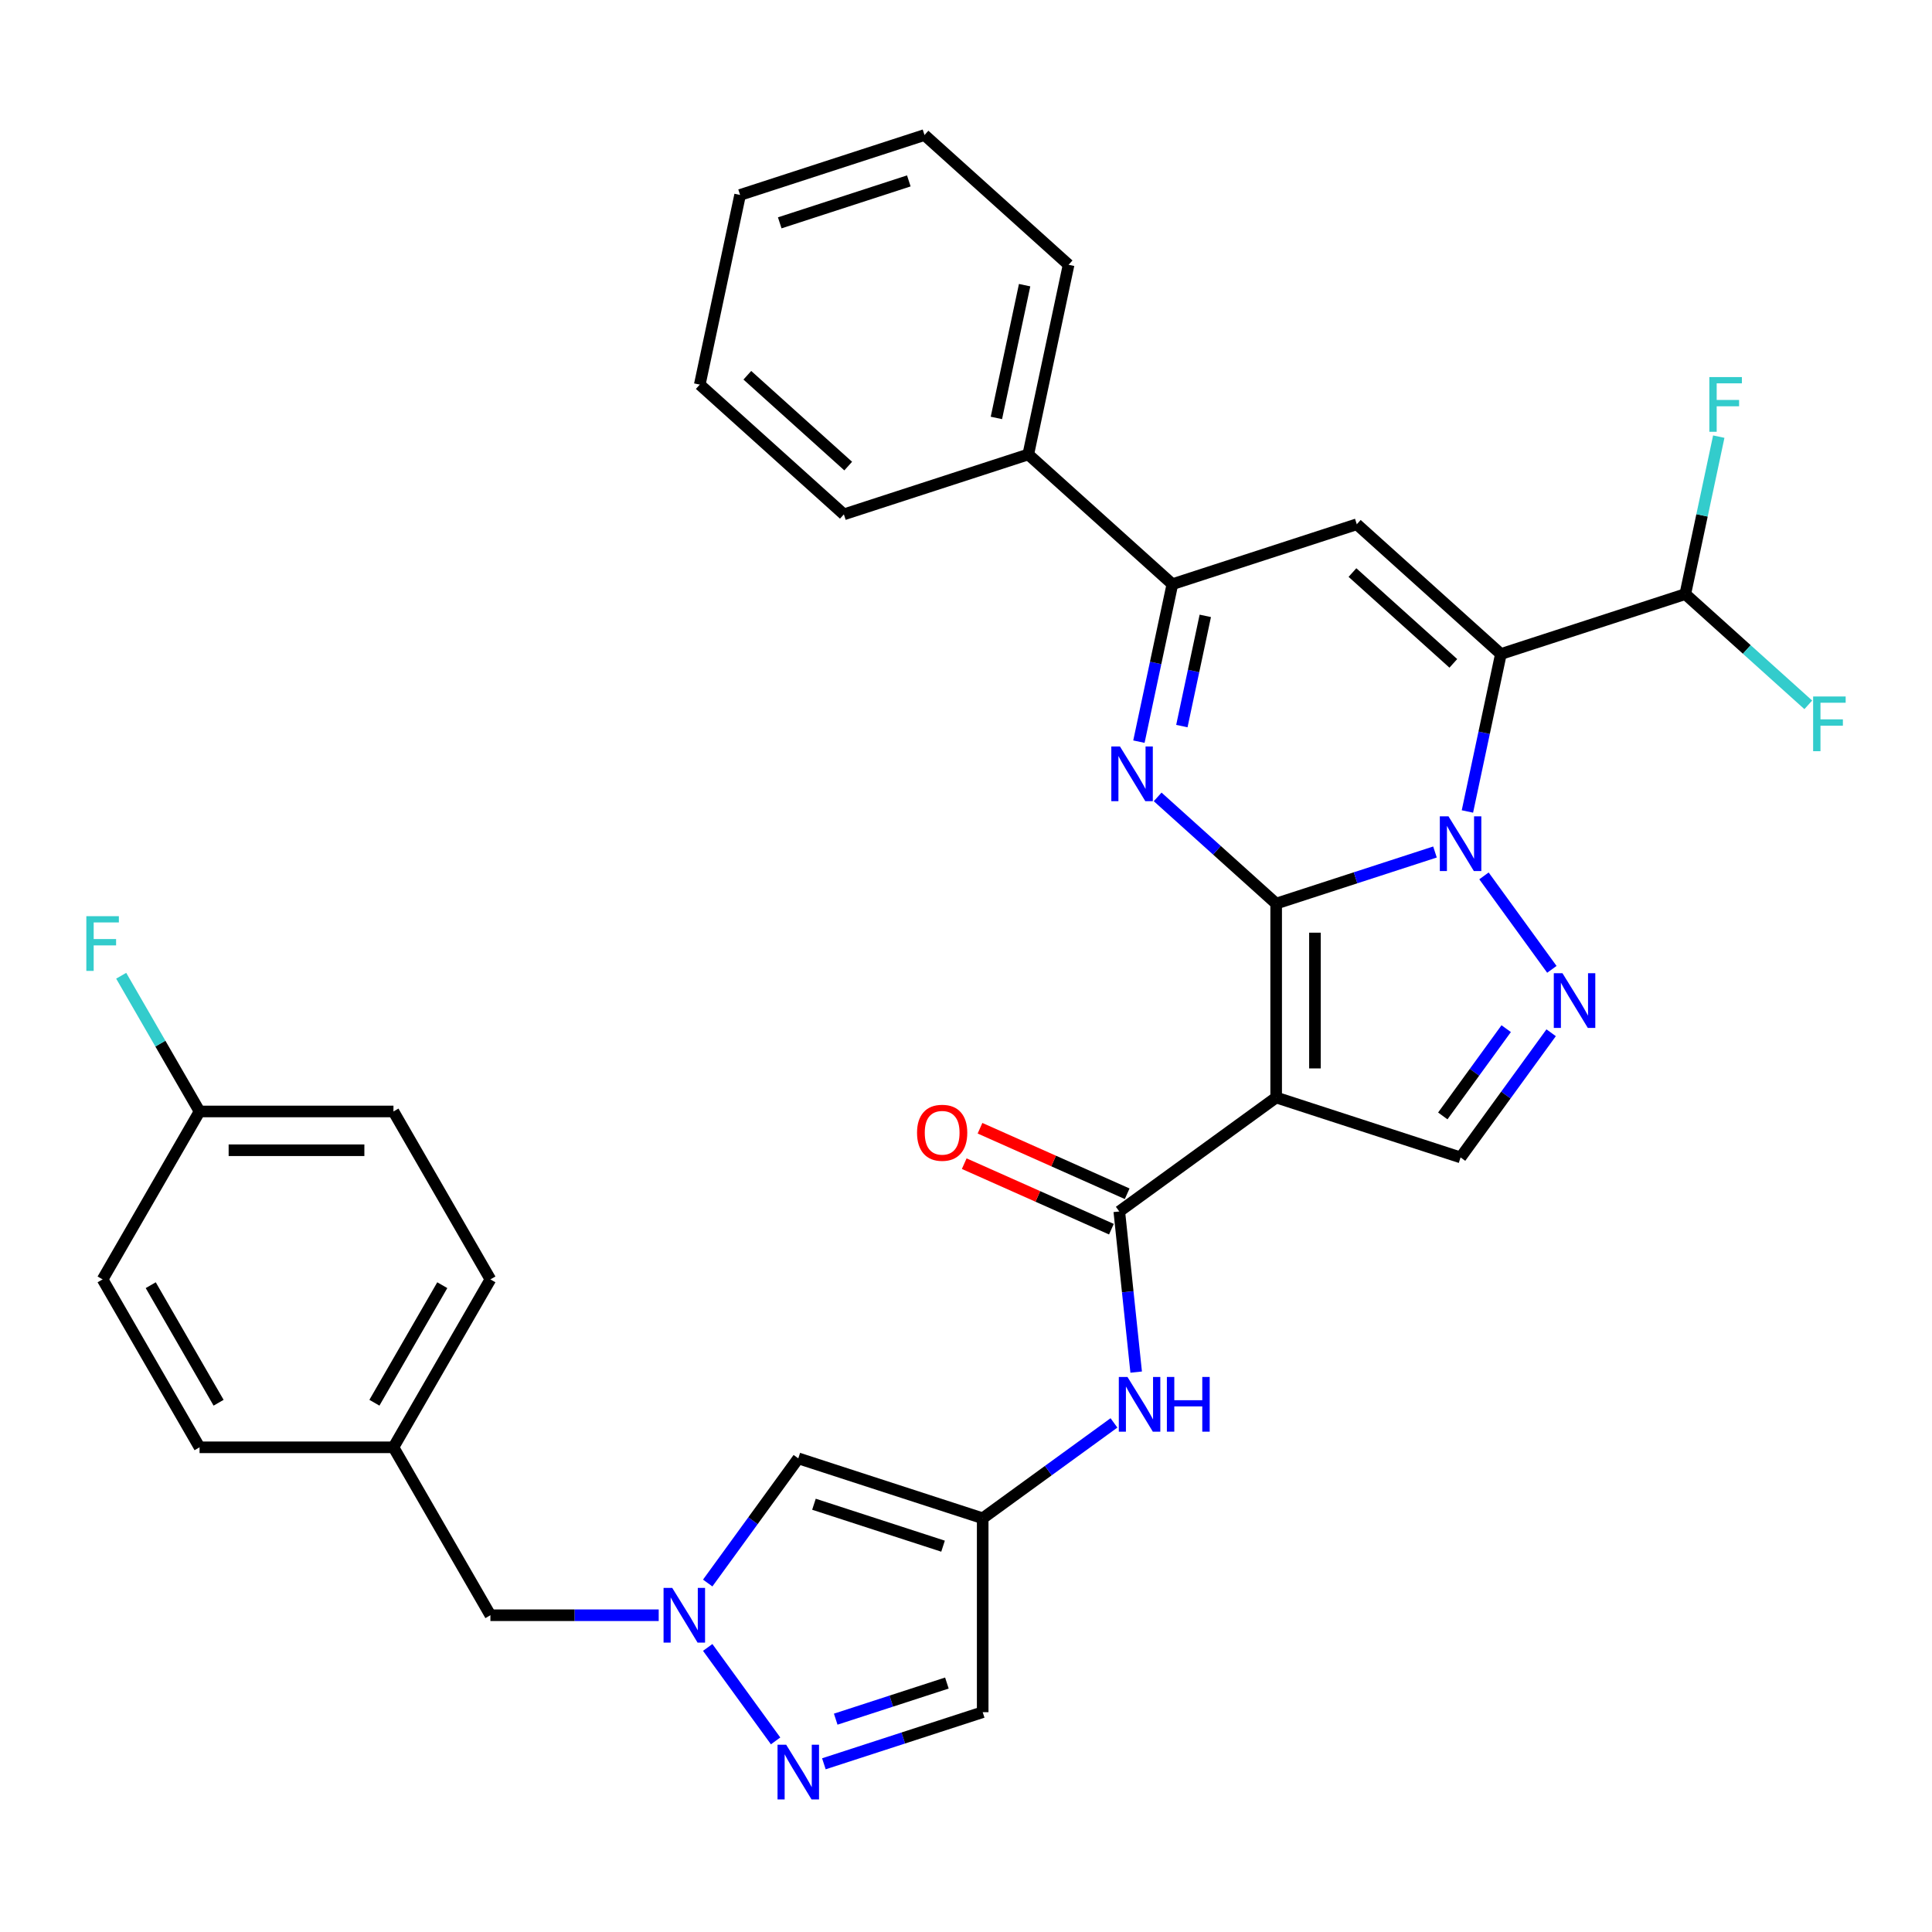 <?xml version='1.0' encoding='iso-8859-1'?>
<svg version='1.1' baseProfile='full'
              xmlns='http://www.w3.org/2000/svg'
                      xmlns:rdkit='http://www.rdkit.org/xml'
                      xmlns:xlink='http://www.w3.org/1999/xlink'
                  xml:space='preserve'
width='1000px' height='1000px' viewBox='0 0 1000 1000'>
<!-- END OF HEADER -->
<rect style='opacity:1.0;fill:#FFFFFF;stroke:none' width='1000' height='1000' x='0' y='0'> </rect>
<path class='bond-0' d='M 660.54,467.701 L 701.641,454.346' style='fill:none;fill-rule:evenodd;stroke:#000000;stroke-width:6px;stroke-linecap:butt;stroke-linejoin:miter;stroke-opacity:1' />
<path class='bond-0' d='M 701.641,454.346 L 742.742,440.992' style='fill:none;fill-rule:evenodd;stroke:#0000FF;stroke-width:6px;stroke-linecap:butt;stroke-linejoin:miter;stroke-opacity:1' />
<path class='bond-2' d='M 660.54,467.701 L 660.54,568.064' style='fill:none;fill-rule:evenodd;stroke:#000000;stroke-width:6px;stroke-linecap:butt;stroke-linejoin:miter;stroke-opacity:1' />
<path class='bond-2' d='M 680.612,482.755 L 680.612,553.009' style='fill:none;fill-rule:evenodd;stroke:#000000;stroke-width:6px;stroke-linecap:butt;stroke-linejoin:miter;stroke-opacity:1' />
<path class='bond-3' d='M 660.54,467.701 L 629.872,440.087' style='fill:none;fill-rule:evenodd;stroke:#000000;stroke-width:6px;stroke-linecap:butt;stroke-linejoin:miter;stroke-opacity:1' />
<path class='bond-3' d='M 629.872,440.087 L 599.205,412.474' style='fill:none;fill-rule:evenodd;stroke:#0000FF;stroke-width:6px;stroke-linecap:butt;stroke-linejoin:miter;stroke-opacity:1' />
<path class='bond-1' d='M 759.534,420.018 L 768.196,379.267' style='fill:none;fill-rule:evenodd;stroke:#0000FF;stroke-width:6px;stroke-linecap:butt;stroke-linejoin:miter;stroke-opacity:1' />
<path class='bond-1' d='M 768.196,379.267 L 776.858,338.517' style='fill:none;fill-rule:evenodd;stroke:#000000;stroke-width:6px;stroke-linecap:butt;stroke-linejoin:miter;stroke-opacity:1' />
<path class='bond-4' d='M 768.102,453.356 L 803.246,501.728' style='fill:none;fill-rule:evenodd;stroke:#0000FF;stroke-width:6px;stroke-linecap:butt;stroke-linejoin:miter;stroke-opacity:1' />
<path class='bond-15' d='M 776.858,338.517 L 872.309,307.503' style='fill:none;fill-rule:evenodd;stroke:#000000;stroke-width:6px;stroke-linecap:butt;stroke-linejoin:miter;stroke-opacity:1' />
<path class='bond-34' d='M 776.858,338.517 L 702.273,271.361' style='fill:none;fill-rule:evenodd;stroke:#000000;stroke-width:6px;stroke-linecap:butt;stroke-linejoin:miter;stroke-opacity:1' />
<path class='bond-34' d='M 752.239,343.36 L 700.03,296.351' style='fill:none;fill-rule:evenodd;stroke:#000000;stroke-width:6px;stroke-linecap:butt;stroke-linejoin:miter;stroke-opacity:1' />
<path class='bond-7' d='M 660.54,568.064 L 579.344,627.056' style='fill:none;fill-rule:evenodd;stroke:#000000;stroke-width:6px;stroke-linecap:butt;stroke-linejoin:miter;stroke-opacity:1' />
<path class='bond-8' d='M 660.54,568.064 L 755.991,599.078' style='fill:none;fill-rule:evenodd;stroke:#000000;stroke-width:6px;stroke-linecap:butt;stroke-linejoin:miter;stroke-opacity:1' />
<path class='bond-6' d='M 589.499,383.876 L 598.16,343.125' style='fill:none;fill-rule:evenodd;stroke:#0000FF;stroke-width:6px;stroke-linecap:butt;stroke-linejoin:miter;stroke-opacity:1' />
<path class='bond-6' d='M 598.16,343.125 L 606.822,302.375' style='fill:none;fill-rule:evenodd;stroke:#000000;stroke-width:6px;stroke-linecap:butt;stroke-linejoin:miter;stroke-opacity:1' />
<path class='bond-6' d='M 611.731,375.824 L 617.794,347.298' style='fill:none;fill-rule:evenodd;stroke:#0000FF;stroke-width:6px;stroke-linecap:butt;stroke-linejoin:miter;stroke-opacity:1' />
<path class='bond-6' d='M 617.794,347.298 L 623.858,318.773' style='fill:none;fill-rule:evenodd;stroke:#000000;stroke-width:6px;stroke-linecap:butt;stroke-linejoin:miter;stroke-opacity:1' />
<path class='bond-33' d='M 802.872,534.551 L 779.432,566.815' style='fill:none;fill-rule:evenodd;stroke:#0000FF;stroke-width:6px;stroke-linecap:butt;stroke-linejoin:miter;stroke-opacity:1' />
<path class='bond-33' d='M 779.432,566.815 L 755.991,599.078' style='fill:none;fill-rule:evenodd;stroke:#000000;stroke-width:6px;stroke-linecap:butt;stroke-linejoin:miter;stroke-opacity:1' />
<path class='bond-33' d='M 779.601,532.432 L 763.192,555.016' style='fill:none;fill-rule:evenodd;stroke:#0000FF;stroke-width:6px;stroke-linecap:butt;stroke-linejoin:miter;stroke-opacity:1' />
<path class='bond-33' d='M 763.192,555.016 L 746.784,577.6' style='fill:none;fill-rule:evenodd;stroke:#000000;stroke-width:6px;stroke-linecap:butt;stroke-linejoin:miter;stroke-opacity:1' />
<path class='bond-5' d='M 702.273,271.361 L 606.822,302.375' style='fill:none;fill-rule:evenodd;stroke:#000000;stroke-width:6px;stroke-linecap:butt;stroke-linejoin:miter;stroke-opacity:1' />
<path class='bond-17' d='M 606.822,302.375 L 532.238,235.219' style='fill:none;fill-rule:evenodd;stroke:#000000;stroke-width:6px;stroke-linecap:butt;stroke-linejoin:miter;stroke-opacity:1' />
<path class='bond-13' d='M 579.344,627.056 L 583.714,668.628' style='fill:none;fill-rule:evenodd;stroke:#000000;stroke-width:6px;stroke-linecap:butt;stroke-linejoin:miter;stroke-opacity:1' />
<path class='bond-13' d='M 583.714,668.628 L 588.083,710.2' style='fill:none;fill-rule:evenodd;stroke:#0000FF;stroke-width:6px;stroke-linecap:butt;stroke-linejoin:miter;stroke-opacity:1' />
<path class='bond-16' d='M 583.426,617.887 L 545.338,600.929' style='fill:none;fill-rule:evenodd;stroke:#000000;stroke-width:6px;stroke-linecap:butt;stroke-linejoin:miter;stroke-opacity:1' />
<path class='bond-16' d='M 545.338,600.929 L 507.249,583.971' style='fill:none;fill-rule:evenodd;stroke:#FF0000;stroke-width:6px;stroke-linecap:butt;stroke-linejoin:miter;stroke-opacity:1' />
<path class='bond-16' d='M 575.262,636.225 L 537.174,619.266' style='fill:none;fill-rule:evenodd;stroke:#000000;stroke-width:6px;stroke-linecap:butt;stroke-linejoin:miter;stroke-opacity:1' />
<path class='bond-16' d='M 537.174,619.266 L 499.085,602.308' style='fill:none;fill-rule:evenodd;stroke:#FF0000;stroke-width:6px;stroke-linecap:butt;stroke-linejoin:miter;stroke-opacity:1' />
<path class='bond-9' d='M 366.307,819.374 L 389.748,787.111' style='fill:none;fill-rule:evenodd;stroke:#0000FF;stroke-width:6px;stroke-linecap:butt;stroke-linejoin:miter;stroke-opacity:1' />
<path class='bond-9' d='M 389.748,787.111 L 413.189,754.847' style='fill:none;fill-rule:evenodd;stroke:#000000;stroke-width:6px;stroke-linecap:butt;stroke-linejoin:miter;stroke-opacity:1' />
<path class='bond-18' d='M 340.947,836.043 L 297.39,836.043' style='fill:none;fill-rule:evenodd;stroke:#0000FF;stroke-width:6px;stroke-linecap:butt;stroke-linejoin:miter;stroke-opacity:1' />
<path class='bond-18' d='M 297.39,836.043 L 253.833,836.043' style='fill:none;fill-rule:evenodd;stroke:#000000;stroke-width:6px;stroke-linecap:butt;stroke-linejoin:miter;stroke-opacity:1' />
<path class='bond-36' d='M 366.307,852.712 L 401.452,901.084' style='fill:none;fill-rule:evenodd;stroke:#0000FF;stroke-width:6px;stroke-linecap:butt;stroke-linejoin:miter;stroke-opacity:1' />
<path class='bond-10' d='M 508.64,785.861 L 542.613,761.178' style='fill:none;fill-rule:evenodd;stroke:#000000;stroke-width:6px;stroke-linecap:butt;stroke-linejoin:miter;stroke-opacity:1' />
<path class='bond-10' d='M 542.613,761.178 L 576.586,736.495' style='fill:none;fill-rule:evenodd;stroke:#0000FF;stroke-width:6px;stroke-linecap:butt;stroke-linejoin:miter;stroke-opacity:1' />
<path class='bond-12' d='M 508.64,785.861 L 413.189,754.847' style='fill:none;fill-rule:evenodd;stroke:#000000;stroke-width:6px;stroke-linecap:butt;stroke-linejoin:miter;stroke-opacity:1' />
<path class='bond-12' d='M 488.119,800.299 L 421.303,778.59' style='fill:none;fill-rule:evenodd;stroke:#000000;stroke-width:6px;stroke-linecap:butt;stroke-linejoin:miter;stroke-opacity:1' />
<path class='bond-14' d='M 508.64,785.861 L 508.64,886.224' style='fill:none;fill-rule:evenodd;stroke:#000000;stroke-width:6px;stroke-linecap:butt;stroke-linejoin:miter;stroke-opacity:1' />
<path class='bond-11' d='M 426.438,912.934 L 467.539,899.579' style='fill:none;fill-rule:evenodd;stroke:#0000FF;stroke-width:6px;stroke-linecap:butt;stroke-linejoin:miter;stroke-opacity:1' />
<path class='bond-11' d='M 467.539,899.579 L 508.64,886.224' style='fill:none;fill-rule:evenodd;stroke:#000000;stroke-width:6px;stroke-linecap:butt;stroke-linejoin:miter;stroke-opacity:1' />
<path class='bond-11' d='M 432.565,889.837 L 461.336,880.489' style='fill:none;fill-rule:evenodd;stroke:#0000FF;stroke-width:6px;stroke-linecap:butt;stroke-linejoin:miter;stroke-opacity:1' />
<path class='bond-11' d='M 461.336,880.489 L 490.107,871.141' style='fill:none;fill-rule:evenodd;stroke:#000000;stroke-width:6px;stroke-linecap:butt;stroke-linejoin:miter;stroke-opacity:1' />
<path class='bond-19' d='M 872.309,307.503 L 880.97,266.752' style='fill:none;fill-rule:evenodd;stroke:#000000;stroke-width:6px;stroke-linecap:butt;stroke-linejoin:miter;stroke-opacity:1' />
<path class='bond-19' d='M 880.97,266.752 L 889.632,226.002' style='fill:none;fill-rule:evenodd;stroke:#33CCCC;stroke-width:6px;stroke-linecap:butt;stroke-linejoin:miter;stroke-opacity:1' />
<path class='bond-20' d='M 872.309,307.503 L 904.136,336.161' style='fill:none;fill-rule:evenodd;stroke:#000000;stroke-width:6px;stroke-linecap:butt;stroke-linejoin:miter;stroke-opacity:1' />
<path class='bond-20' d='M 904.136,336.161 L 935.964,364.818' style='fill:none;fill-rule:evenodd;stroke:#33CCCC;stroke-width:6px;stroke-linecap:butt;stroke-linejoin:miter;stroke-opacity:1' />
<path class='bond-28' d='M 532.238,235.219 L 553.104,137.049' style='fill:none;fill-rule:evenodd;stroke:#000000;stroke-width:6px;stroke-linecap:butt;stroke-linejoin:miter;stroke-opacity:1' />
<path class='bond-28' d='M 515.734,216.32 L 530.34,147.601' style='fill:none;fill-rule:evenodd;stroke:#000000;stroke-width:6px;stroke-linecap:butt;stroke-linejoin:miter;stroke-opacity:1' />
<path class='bond-29' d='M 532.238,235.219 L 436.787,266.232' style='fill:none;fill-rule:evenodd;stroke:#000000;stroke-width:6px;stroke-linecap:butt;stroke-linejoin:miter;stroke-opacity:1' />
<path class='bond-21' d='M 253.833,836.043 L 203.652,749.126' style='fill:none;fill-rule:evenodd;stroke:#000000;stroke-width:6px;stroke-linecap:butt;stroke-linejoin:miter;stroke-opacity:1' />
<path class='bond-26' d='M 203.652,749.126 L 253.833,662.209' style='fill:none;fill-rule:evenodd;stroke:#000000;stroke-width:6px;stroke-linecap:butt;stroke-linejoin:miter;stroke-opacity:1' />
<path class='bond-26' d='M 193.796,726.052 L 228.923,665.21' style='fill:none;fill-rule:evenodd;stroke:#000000;stroke-width:6px;stroke-linecap:butt;stroke-linejoin:miter;stroke-opacity:1' />
<path class='bond-27' d='M 203.652,749.126 L 103.289,749.126' style='fill:none;fill-rule:evenodd;stroke:#000000;stroke-width:6px;stroke-linecap:butt;stroke-linejoin:miter;stroke-opacity:1' />
<path class='bond-22' d='M 103.289,575.292 L 203.652,575.292' style='fill:none;fill-rule:evenodd;stroke:#000000;stroke-width:6px;stroke-linecap:butt;stroke-linejoin:miter;stroke-opacity:1' />
<path class='bond-22' d='M 118.343,595.364 L 188.597,595.364' style='fill:none;fill-rule:evenodd;stroke:#000000;stroke-width:6px;stroke-linecap:butt;stroke-linejoin:miter;stroke-opacity:1' />
<path class='bond-23' d='M 103.289,575.292 L 83.01,540.168' style='fill:none;fill-rule:evenodd;stroke:#000000;stroke-width:6px;stroke-linecap:butt;stroke-linejoin:miter;stroke-opacity:1' />
<path class='bond-23' d='M 83.01,540.168 L 62.731,505.044' style='fill:none;fill-rule:evenodd;stroke:#33CCCC;stroke-width:6px;stroke-linecap:butt;stroke-linejoin:miter;stroke-opacity:1' />
<path class='bond-37' d='M 103.289,575.292 L 53.107,662.209' style='fill:none;fill-rule:evenodd;stroke:#000000;stroke-width:6px;stroke-linecap:butt;stroke-linejoin:miter;stroke-opacity:1' />
<path class='bond-24' d='M 53.107,662.209 L 103.289,749.126' style='fill:none;fill-rule:evenodd;stroke:#000000;stroke-width:6px;stroke-linecap:butt;stroke-linejoin:miter;stroke-opacity:1' />
<path class='bond-24' d='M 78.018,665.21 L 113.145,726.052' style='fill:none;fill-rule:evenodd;stroke:#000000;stroke-width:6px;stroke-linecap:butt;stroke-linejoin:miter;stroke-opacity:1' />
<path class='bond-25' d='M 203.652,575.292 L 253.833,662.209' style='fill:none;fill-rule:evenodd;stroke:#000000;stroke-width:6px;stroke-linecap:butt;stroke-linejoin:miter;stroke-opacity:1' />
<path class='bond-30' d='M 553.104,137.049 L 478.52,69.892' style='fill:none;fill-rule:evenodd;stroke:#000000;stroke-width:6px;stroke-linecap:butt;stroke-linejoin:miter;stroke-opacity:1' />
<path class='bond-31' d='M 436.787,266.232 L 362.202,199.076' style='fill:none;fill-rule:evenodd;stroke:#000000;stroke-width:6px;stroke-linecap:butt;stroke-linejoin:miter;stroke-opacity:1' />
<path class='bond-31' d='M 439.03,241.242 L 386.821,194.233' style='fill:none;fill-rule:evenodd;stroke:#000000;stroke-width:6px;stroke-linecap:butt;stroke-linejoin:miter;stroke-opacity:1' />
<path class='bond-35' d='M 478.52,69.892 L 383.069,100.906' style='fill:none;fill-rule:evenodd;stroke:#000000;stroke-width:6px;stroke-linecap:butt;stroke-linejoin:miter;stroke-opacity:1' />
<path class='bond-35' d='M 470.405,93.635 L 403.589,115.344' style='fill:none;fill-rule:evenodd;stroke:#000000;stroke-width:6px;stroke-linecap:butt;stroke-linejoin:miter;stroke-opacity:1' />
<path class='bond-32' d='M 362.202,199.076 L 383.069,100.906' style='fill:none;fill-rule:evenodd;stroke:#000000;stroke-width:6px;stroke-linecap:butt;stroke-linejoin:miter;stroke-opacity:1' />
<path  class='atom-1' d='M 749.731 422.527
L 759.011 437.527
Q 759.931 439.007, 761.411 441.687
Q 762.891 444.367, 762.971 444.527
L 762.971 422.527
L 766.731 422.527
L 766.731 450.847
L 762.851 450.847
L 752.891 434.447
Q 751.731 432.527, 750.491 430.327
Q 749.291 428.127, 748.931 427.447
L 748.931 450.847
L 745.251 450.847
L 745.251 422.527
L 749.731 422.527
' fill='#0000FF'/>
<path  class='atom-4' d='M 579.695 386.385
L 588.975 401.385
Q 589.895 402.865, 591.375 405.545
Q 592.855 408.225, 592.935 408.385
L 592.935 386.385
L 596.695 386.385
L 596.695 414.705
L 592.815 414.705
L 582.855 398.305
Q 581.695 396.385, 580.455 394.185
Q 579.255 391.985, 578.895 391.305
L 578.895 414.705
L 575.215 414.705
L 575.215 386.385
L 579.695 386.385
' fill='#0000FF'/>
<path  class='atom-5' d='M 808.723 503.722
L 818.003 518.722
Q 818.923 520.202, 820.403 522.882
Q 821.883 525.562, 821.963 525.722
L 821.963 503.722
L 825.723 503.722
L 825.723 532.042
L 821.843 532.042
L 811.883 515.642
Q 810.723 513.722, 809.483 511.522
Q 808.283 509.322, 807.923 508.642
L 807.923 532.042
L 804.243 532.042
L 804.243 503.722
L 808.723 503.722
' fill='#0000FF'/>
<path  class='atom-10' d='M 347.937 821.883
L 357.217 836.883
Q 358.137 838.363, 359.617 841.043
Q 361.097 843.723, 361.177 843.883
L 361.177 821.883
L 364.937 821.883
L 364.937 850.203
L 361.057 850.203
L 351.097 833.803
Q 349.937 831.883, 348.697 829.683
Q 347.497 827.483, 347.137 826.803
L 347.137 850.203
L 343.457 850.203
L 343.457 821.883
L 347.937 821.883
' fill='#0000FF'/>
<path  class='atom-12' d='M 406.929 903.078
L 416.209 918.078
Q 417.129 919.558, 418.609 922.238
Q 420.089 924.918, 420.169 925.078
L 420.169 903.078
L 423.929 903.078
L 423.929 931.398
L 420.049 931.398
L 410.089 914.998
Q 408.929 913.078, 407.689 910.878
Q 406.489 908.678, 406.129 907.998
L 406.129 931.398
L 402.449 931.398
L 402.449 903.078
L 406.929 903.078
' fill='#0000FF'/>
<path  class='atom-14' d='M 583.575 712.709
L 592.855 727.709
Q 593.775 729.189, 595.255 731.869
Q 596.735 734.549, 596.815 734.709
L 596.815 712.709
L 600.575 712.709
L 600.575 741.029
L 596.695 741.029
L 586.735 724.629
Q 585.575 722.709, 584.335 720.509
Q 583.135 718.309, 582.775 717.629
L 582.775 741.029
L 579.095 741.029
L 579.095 712.709
L 583.575 712.709
' fill='#0000FF'/>
<path  class='atom-14' d='M 603.975 712.709
L 607.815 712.709
L 607.815 724.749
L 622.295 724.749
L 622.295 712.709
L 626.135 712.709
L 626.135 741.029
L 622.295 741.029
L 622.295 727.949
L 607.815 727.949
L 607.815 741.029
L 603.975 741.029
L 603.975 712.709
' fill='#0000FF'/>
<path  class='atom-17' d='M 474.658 586.315
Q 474.658 579.515, 478.018 575.715
Q 481.378 571.915, 487.658 571.915
Q 493.938 571.915, 497.298 575.715
Q 500.658 579.515, 500.658 586.315
Q 500.658 593.195, 497.258 597.115
Q 493.858 600.995, 487.658 600.995
Q 481.418 600.995, 478.018 597.115
Q 474.658 593.235, 474.658 586.315
M 487.658 597.795
Q 491.978 597.795, 494.298 594.915
Q 496.658 591.995, 496.658 586.315
Q 496.658 580.755, 494.298 577.955
Q 491.978 575.115, 487.658 575.115
Q 483.338 575.115, 480.978 577.915
Q 478.658 580.715, 478.658 586.315
Q 478.658 592.035, 480.978 594.915
Q 483.338 597.795, 487.658 597.795
' fill='#FF0000'/>
<path  class='atom-20' d='M 884.755 195.173
L 901.595 195.173
L 901.595 198.413
L 888.555 198.413
L 888.555 207.013
L 900.155 207.013
L 900.155 210.293
L 888.555 210.293
L 888.555 223.493
L 884.755 223.493
L 884.755 195.173
' fill='#33CCCC'/>
<path  class='atom-21' d='M 938.473 360.499
L 955.313 360.499
L 955.313 363.739
L 942.273 363.739
L 942.273 372.339
L 953.873 372.339
L 953.873 375.619
L 942.273 375.619
L 942.273 388.819
L 938.473 388.819
L 938.473 360.499
' fill='#33CCCC'/>
<path  class='atom-24' d='M 44.687 474.215
L 61.527 474.215
L 61.527 477.455
L 48.487 477.455
L 48.487 486.055
L 60.087 486.055
L 60.087 489.335
L 48.487 489.335
L 48.487 502.535
L 44.687 502.535
L 44.687 474.215
' fill='#33CCCC'/>
</svg>
